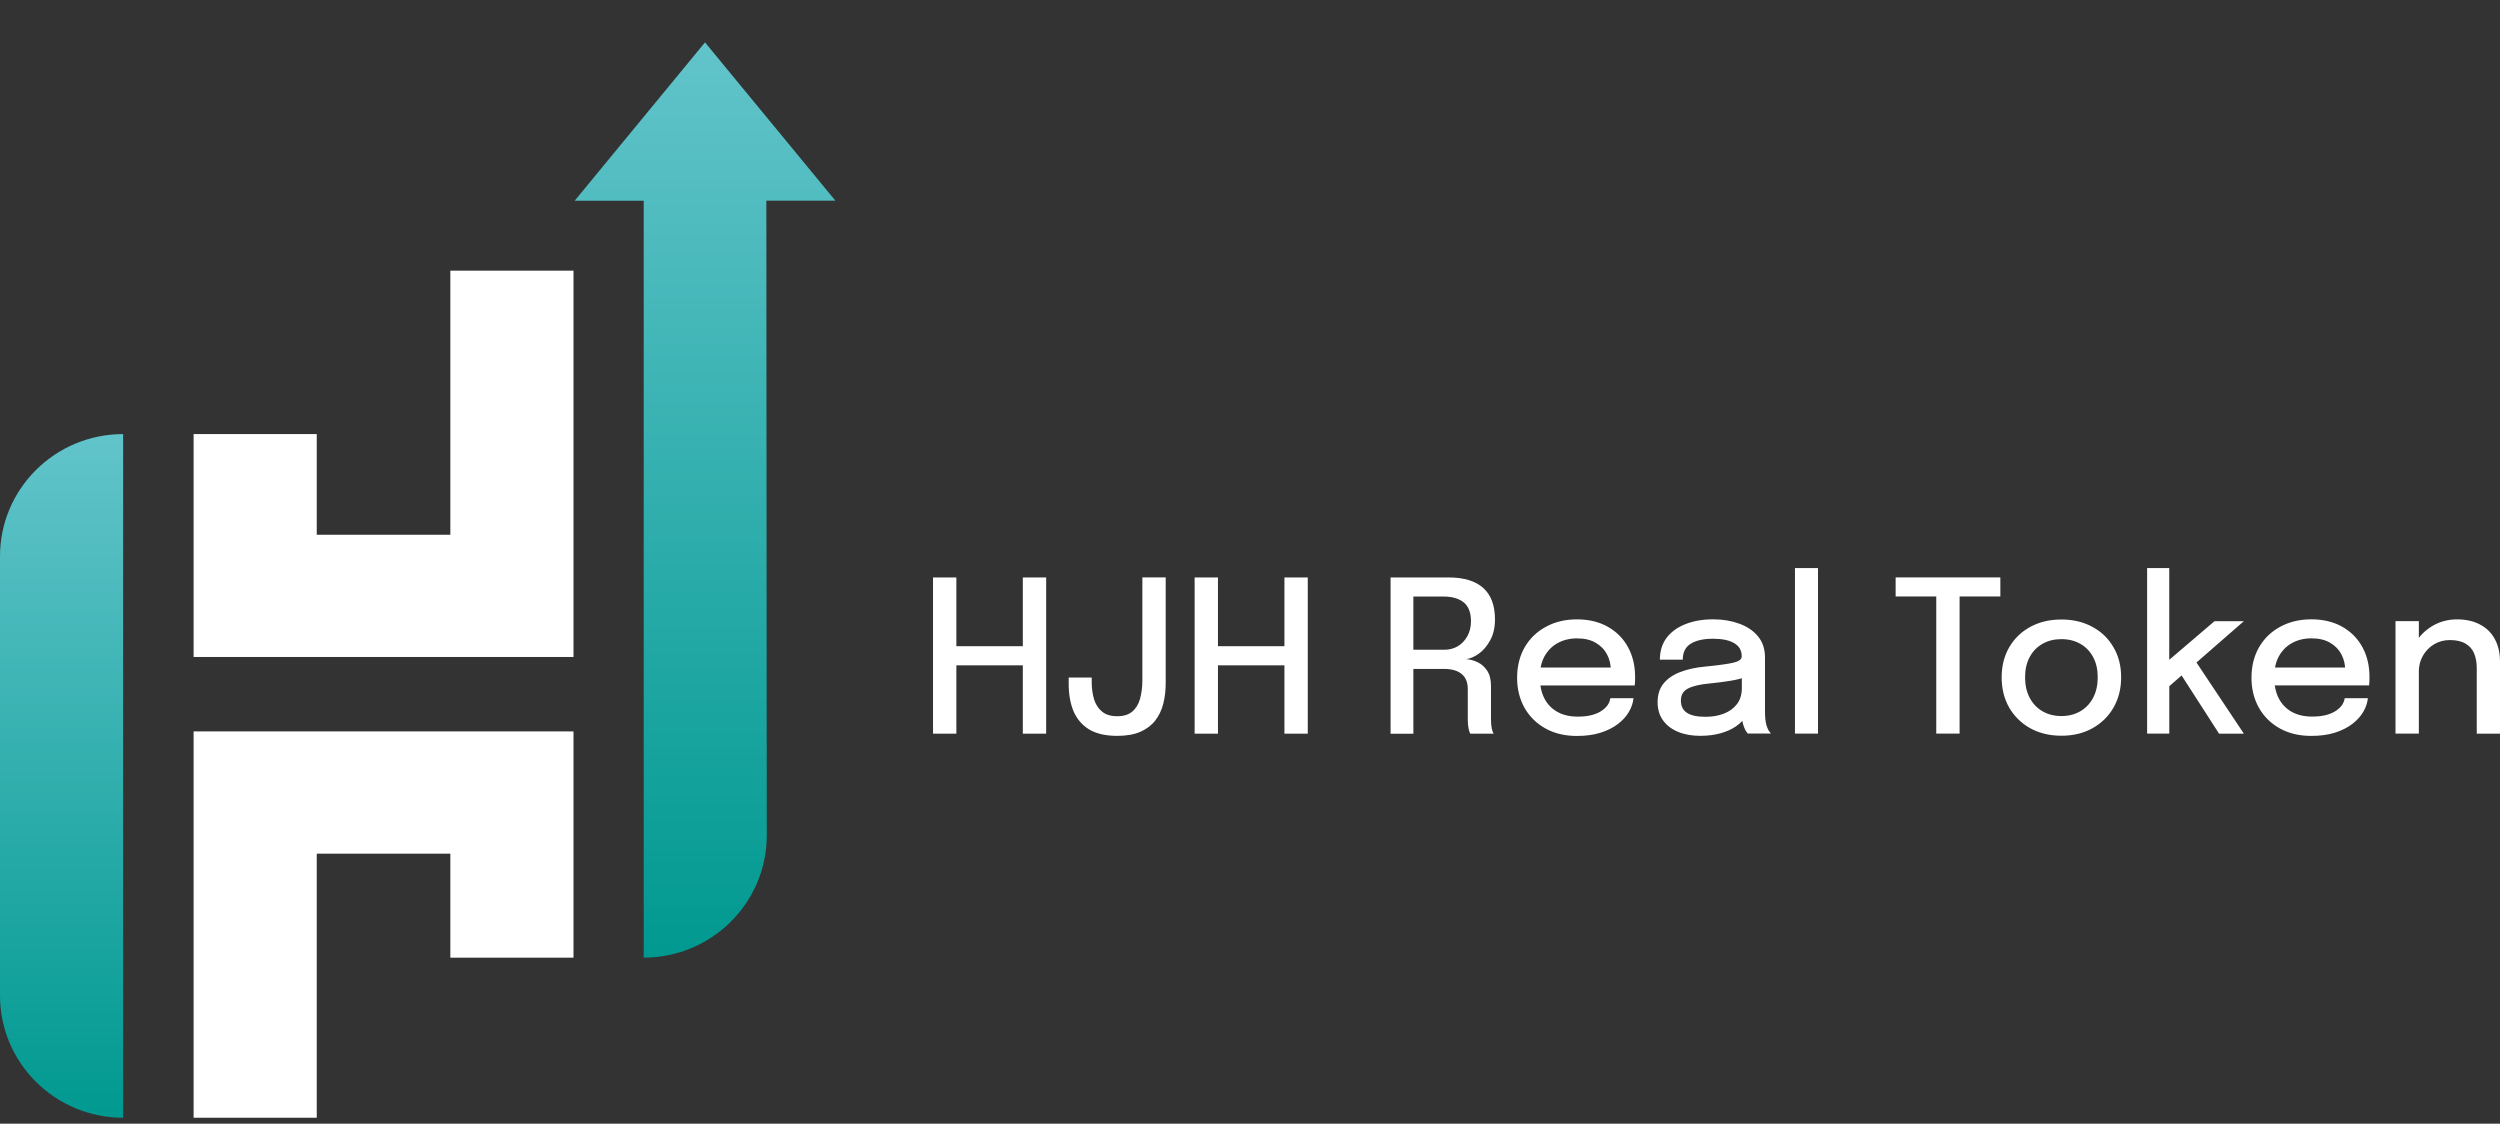 <svg width="376" height="169" viewBox="0 0 376 169" fill="none" xmlns="http://www.w3.org/2000/svg">
<rect x="0" y="0" width="376" height="169" fill="#333333" stroke="none"/>
<g clip-path="url(#clip0_4235_1405)">
<path d="M86.253 98.809H29.118V65.285H47.639V80.427H67.732V40.706H86.253V98.809Z" fill="white"/>
<path d="M47.639 168.11H29.118V110H86.253V144.029H67.732V128.389H47.639V168.11Z" fill="white"/>
<path d="M0 149.722C0 159.876 8.294 168.111 18.521 168.111V65.285C8.294 65.285 0 73.52 0 83.674V149.722Z" fill="url(#paint0_linear_4235_1405)"/>
<path d="M96.801 144.029C107.028 144.029 115.322 135.795 115.322 125.64L115.259 30.179H125.64L106.033 6.374L86.434 30.186H96.815V144.029H96.801Z" fill="url(#paint1_linear_4235_1405)"/>
</g>
<path d="M157.343 86.849V110.341H153.833V98.668L155.416 100.068H142.254L143.837 98.681V110.341H140.328V86.849H143.837V98.635L142.254 97.188H155.416L153.833 98.635V86.849H157.343ZM168.019 110.673C166.281 110.673 164.88 110.348 163.803 109.704C162.738 109.047 161.957 108.131 161.458 106.963C160.973 105.795 160.731 104.428 160.731 102.869V101.9H164.193V102.55C164.193 103.526 164.315 104.408 164.55 105.191C164.8 105.968 165.204 106.585 165.763 107.036C166.322 107.494 167.076 107.72 168.026 107.72C168.976 107.72 169.724 107.494 170.276 107.036C170.828 106.578 171.219 105.941 171.455 105.125C171.69 104.295 171.812 103.34 171.812 102.258V86.842H175.321V102.723C175.321 103.851 175.2 104.893 174.951 105.862C174.701 106.83 174.291 107.673 173.725 108.397C173.166 109.107 172.418 109.664 171.495 110.069C170.566 110.474 169.414 110.673 168.033 110.673H168.019ZM196.688 86.849V110.341H193.178V98.668L194.761 100.068H181.599L183.182 98.681V110.341H179.673V86.849H183.182V98.635L181.599 97.188H194.761L193.178 98.635V86.849H196.688ZM209.143 110.341V86.849H217.872C220.169 86.849 221.901 87.373 223.079 88.428C224.251 89.477 224.844 91.056 224.844 93.16C224.844 94.394 224.602 95.443 224.117 96.312C223.645 97.181 223.066 97.858 222.386 98.336C221.719 98.801 221.085 99.066 220.493 99.132C221.099 99.172 221.685 99.332 222.258 99.61C222.83 99.889 223.302 100.314 223.679 100.884C224.056 101.455 224.245 102.232 224.245 103.207V108.257C224.245 108.735 224.285 109.173 224.359 109.565C224.447 109.949 224.548 110.208 224.669 110.348H221.126C221.032 110.188 220.944 109.923 220.87 109.551C220.796 109.18 220.755 108.748 220.755 108.264V103.632C220.755 102.623 220.446 101.867 219.833 101.369C219.226 100.858 218.344 100.606 217.179 100.606H211.615L212.571 99.378V110.354H209.143V110.341ZM212.571 99.079L211.615 97.725H217.206C217.96 97.725 218.64 97.553 219.24 97.201C219.846 96.843 220.324 96.339 220.681 95.701C221.045 95.051 221.234 94.301 221.234 93.439C221.234 92.144 220.87 91.195 220.149 90.605C219.428 90.014 218.391 89.716 217.044 89.716H211.534L212.571 88.395V99.079ZM230.112 103.094V100.4H242.755L242.27 101.196V100.811C242.27 99.949 242.082 99.159 241.704 98.436C241.327 97.706 240.761 97.122 240.007 96.684C239.266 96.239 238.33 96.013 237.211 96.013C236.093 96.013 235.103 96.252 234.254 96.73C233.412 97.195 232.759 97.865 232.281 98.734C231.816 99.597 231.587 100.632 231.587 101.84C231.587 103.048 231.816 104.136 232.267 105.025C232.719 105.908 233.372 106.585 234.221 107.063C235.069 107.54 236.093 107.779 237.279 107.779C238.107 107.779 238.828 107.7 239.428 107.54C240.041 107.368 240.546 107.149 240.93 106.87C241.327 106.592 241.63 106.3 241.832 105.981C242.034 105.649 242.156 105.331 242.189 105.012H245.679C245.611 105.702 245.382 106.386 244.985 107.069C244.594 107.74 244.042 108.35 243.321 108.901C242.607 109.445 241.738 109.876 240.701 110.208C239.677 110.527 238.498 110.686 237.158 110.686C235.366 110.686 233.803 110.314 232.456 109.571C231.109 108.828 230.058 107.799 229.303 106.479C228.549 105.151 228.172 103.632 228.172 101.926C228.172 100.221 228.556 98.655 229.317 97.341C230.085 96.027 231.142 94.998 232.503 94.268C233.864 93.525 235.42 93.153 237.178 93.153C238.936 93.153 240.512 93.525 241.819 94.268C243.132 95.011 244.15 96.033 244.857 97.341C245.571 98.648 245.921 100.148 245.921 101.847C245.921 102.046 245.921 102.285 245.908 102.55C245.894 102.816 245.881 102.995 245.86 103.094H230.112ZM255.783 110.673C254.489 110.673 253.351 110.474 252.374 110.069C251.404 109.664 250.65 109.087 250.111 108.33C249.572 107.574 249.303 106.671 249.303 105.609C249.303 104.475 249.606 103.532 250.205 102.789C250.818 102.046 251.66 101.475 252.724 101.07C253.802 100.659 255.028 100.387 256.396 100.261C258.43 100.061 259.865 99.862 260.693 99.67C261.535 99.478 261.953 99.166 261.953 98.728V98.694C261.953 97.832 261.582 97.181 260.835 96.737C260.094 96.292 259.029 96.067 257.648 96.067C256.194 96.067 255.069 96.319 254.267 96.83C253.479 97.327 253.088 98.124 253.088 99.219H249.646C249.646 97.925 249.983 96.823 250.663 95.921C251.35 95.018 252.3 94.334 253.506 93.863C254.712 93.385 256.099 93.147 257.662 93.147C259.097 93.147 260.397 93.365 261.576 93.797C262.761 94.222 263.704 94.859 264.405 95.708C265.105 96.558 265.455 97.613 265.455 98.88V106.956C265.455 107.348 265.469 107.733 265.503 108.105C265.536 108.463 265.597 108.788 265.678 109.073C265.772 109.405 265.887 109.671 266.015 109.883C266.156 110.095 266.271 110.241 266.351 110.328H262.862C262.795 110.261 262.7 110.129 262.572 109.93C262.451 109.717 262.343 109.472 262.249 109.2C262.155 108.934 262.074 108.629 262.02 108.29C261.98 107.939 261.953 107.56 261.953 107.162L262.599 107.607C262.276 108.224 261.784 108.762 261.131 109.213C260.484 109.671 259.703 110.022 258.787 110.281C257.884 110.533 256.874 110.666 255.762 110.666L255.783 110.673ZM256.51 107.806C257.514 107.806 258.423 107.653 259.245 107.341C260.073 107.023 260.74 106.545 261.232 105.908C261.73 105.258 261.973 104.448 261.973 103.472V100.672L262.795 101.74C262.108 102.006 261.259 102.225 260.255 102.391C259.265 102.55 258.241 102.683 257.184 102.789C255.729 102.915 254.637 103.167 253.903 103.539C253.169 103.897 252.805 104.508 252.805 105.357C252.805 106.207 253.108 106.791 253.708 107.202C254.321 107.607 255.257 107.806 256.503 107.806H256.51ZM273.424 85.442V110.334H269.962V85.442H273.424ZM300.853 89.709H293.625L294.723 87.891V110.334H291.214V87.891L292.426 89.709H285.104V86.842H300.853V89.709ZM310.034 110.653C308.27 110.653 306.707 110.275 305.346 109.525C303.999 108.768 302.941 107.733 302.18 106.419C301.426 105.092 301.049 103.572 301.049 101.867C301.049 100.161 301.426 98.668 302.18 97.361C302.948 96.047 303.999 95.018 305.346 94.288C306.707 93.545 308.27 93.173 310.034 93.173C311.799 93.173 313.362 93.545 314.709 94.288C316.07 95.018 317.121 96.047 317.875 97.361C318.643 98.668 319.02 100.168 319.02 101.867C319.02 103.565 318.636 105.092 317.875 106.419C317.121 107.733 316.063 108.768 314.709 109.525C313.362 110.281 311.806 110.653 310.034 110.653ZM310.034 107.693C311.112 107.693 312.062 107.454 312.877 106.976C313.699 106.499 314.339 105.822 314.803 104.952C315.268 104.07 315.497 103.041 315.497 101.86C315.497 100.679 315.268 99.677 314.803 98.82C314.339 97.958 313.699 97.294 312.877 96.83C312.055 96.365 311.112 96.126 310.034 96.126C308.957 96.126 308.02 96.359 307.192 96.83C306.37 97.294 305.73 97.958 305.265 98.82C304.8 99.683 304.571 100.692 304.571 101.86C304.571 103.028 304.8 104.07 305.265 104.952C305.73 105.822 306.37 106.499 307.192 106.976C308.02 107.454 308.97 107.693 310.034 107.693ZM322.927 110.334V85.442H326.255V100.367L325.399 99.969L333.065 93.425H337.477L329.165 100.672L330.007 99.126L337.477 110.341H333.745L327.73 100.991L328.525 101.229L325.824 103.585L326.261 102.006V110.334H322.934H322.927ZM340.562 103.088V100.393H353.205L352.72 101.19V100.805C352.72 99.942 352.532 99.152 352.155 98.429C351.777 97.699 351.211 97.115 350.457 96.677C349.716 96.232 348.78 96.007 347.662 96.007C346.543 96.007 345.553 96.246 344.705 96.724C343.863 97.188 343.209 97.858 342.731 98.728C342.266 99.59 342.037 100.626 342.037 101.833C342.037 103.041 342.266 104.129 342.717 105.019C343.169 105.901 343.822 106.578 344.671 107.056C345.52 107.534 346.543 107.773 347.729 107.773C348.557 107.773 349.278 107.693 349.878 107.534C350.491 107.361 350.996 107.142 351.38 106.864C351.777 106.585 352.08 106.293 352.283 105.974C352.485 105.643 352.606 105.324 352.64 105.005H356.129C356.061 105.696 355.832 106.379 355.435 107.063C355.044 107.733 354.492 108.343 353.771 108.894C353.057 109.438 352.188 109.87 351.151 110.202C350.127 110.52 348.948 110.679 347.608 110.679C345.816 110.679 344.253 110.308 342.906 109.565C341.559 108.821 340.508 107.793 339.754 106.472C338.999 105.145 338.622 103.625 338.622 101.92C338.622 100.214 339.006 98.648 339.767 97.334C340.535 96.02 341.592 94.991 342.953 94.261C344.314 93.518 345.87 93.147 347.628 93.147C349.386 93.147 350.962 93.518 352.269 94.261C353.583 95.005 354.6 96.027 355.307 97.334C356.021 98.641 356.371 100.141 356.371 101.84C356.371 102.039 356.371 102.278 356.358 102.543C356.344 102.809 356.331 102.988 356.311 103.088H340.562ZM372.504 110.334V100.473C372.504 99.643 372.376 98.92 372.113 98.29C371.857 97.653 371.426 97.162 370.833 96.81C370.241 96.451 369.446 96.266 368.456 96.266C367.58 96.266 366.792 96.478 366.078 96.903C365.377 97.327 364.818 97.905 364.394 98.641C363.983 99.365 363.781 100.188 363.781 101.11L362.279 100.38C362.279 99.013 362.609 97.785 363.262 96.704C363.922 95.609 364.798 94.746 365.896 94.109C367.007 93.472 368.22 93.153 369.533 93.153C370.847 93.153 372.053 93.412 373.009 93.936C373.979 94.447 374.72 95.177 375.225 96.133C375.744 97.075 376 98.21 376 99.524V110.341H372.49L372.504 110.334ZM360.285 110.334V93.419H363.794V110.334H360.285Z" fill="white"/>
<defs>
<linearGradient id="paint0_linear_4235_1405" x1="9.261" y1="168.111" x2="9.261" y2="65.285" gradientUnits="userSpaceOnUse">
<stop stop-color="#009990"/>
<stop offset="1" stop-color="#62C4CB"/>
</linearGradient>
<linearGradient id="paint1_linear_4235_1405" x1="106.033" y1="144.029" x2="106.033" y2="6.374" gradientUnits="userSpaceOnUse">
<stop stop-color="#009990"/>
<stop offset="1" stop-color="#62C4CB"/>
</linearGradient>
<clipPath id="clip0_4235_1405">
<rect width="125.639" height="161.737" fill="white" transform="translate(0 6.374)"/>
</clipPath>
</defs>
</svg>
